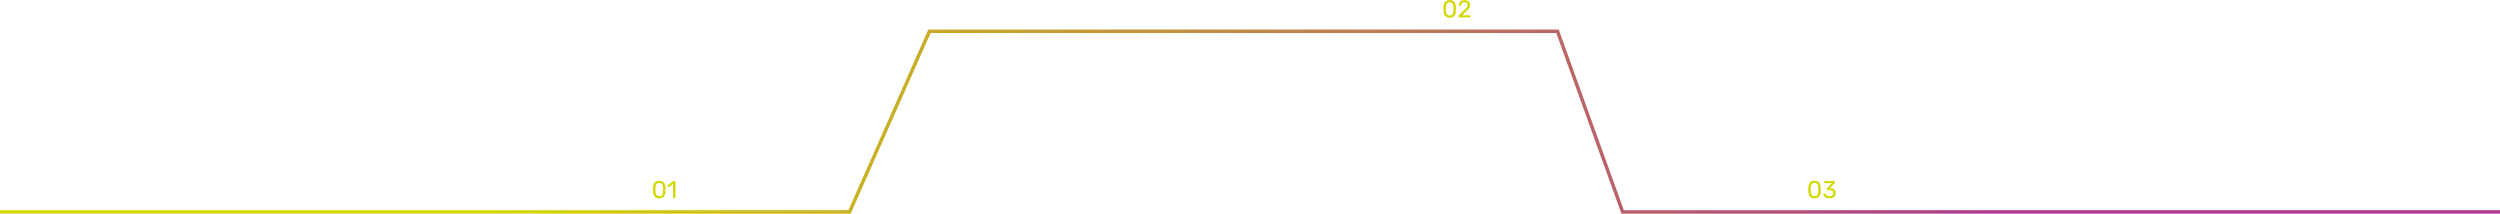 <svg xmlns="http://www.w3.org/2000/svg" width="1439" height="123" viewBox="0 0 1439 123" fill="none"><path d="M379.438 114.14C378.794 114.14 378.248 114.042 377.8 113.846C377.361 113.641 377.002 113.361 376.722 113.006C376.442 112.651 376.237 112.245 376.106 111.788C375.985 111.331 375.915 110.845 375.896 110.332C375.887 110.08 375.877 109.814 375.868 109.534C375.868 109.254 375.868 108.974 375.868 108.694C375.877 108.405 375.887 108.129 375.896 107.868C375.905 107.355 375.975 106.869 376.106 106.412C376.246 105.945 376.451 105.539 376.722 105.194C377.002 104.839 377.366 104.564 377.814 104.368C378.262 104.163 378.803 104.06 379.438 104.06C380.082 104.06 380.623 104.163 381.062 104.368C381.51 104.564 381.874 104.839 382.154 105.194C382.434 105.539 382.639 105.945 382.77 106.412C382.91 106.869 382.985 107.355 382.994 107.868C383.003 108.129 383.008 108.405 383.008 108.694C383.017 108.974 383.017 109.254 383.008 109.534C383.008 109.814 383.003 110.08 382.994 110.332C382.985 110.845 382.91 111.331 382.77 111.788C382.639 112.245 382.434 112.651 382.154 113.006C381.883 113.361 381.524 113.641 381.076 113.846C380.637 114.042 380.091 114.14 379.438 114.14ZM379.438 112.95C380.166 112.95 380.703 112.712 381.048 112.236C381.403 111.751 381.585 111.093 381.594 110.262C381.613 109.991 381.622 109.73 381.622 109.478C381.622 109.217 381.622 108.96 381.622 108.708C381.622 108.447 381.613 108.19 381.594 107.938C381.585 107.126 381.403 106.477 381.048 105.992C380.703 105.497 380.166 105.25 379.438 105.25C378.719 105.25 378.183 105.497 377.828 105.992C377.483 106.477 377.301 107.126 377.282 107.938C377.282 108.19 377.277 108.447 377.268 108.708C377.268 108.96 377.268 109.217 377.268 109.478C377.277 109.73 377.282 109.991 377.282 110.262C377.301 111.093 377.487 111.751 377.842 112.236C378.197 112.712 378.729 112.95 379.438 112.95ZM387.751 114C387.657 114 387.578 113.972 387.513 113.916C387.457 113.851 387.429 113.771 387.429 113.678V105.838L385.105 107.63C385.03 107.686 384.951 107.709 384.867 107.7C384.783 107.691 384.713 107.649 384.657 107.574L384.293 107.112C384.237 107.028 384.213 106.944 384.223 106.86C384.241 106.776 384.288 106.706 384.363 106.65L387.415 104.298C387.48 104.251 387.541 104.223 387.597 104.214C387.653 104.205 387.713 104.2 387.779 104.2H388.493C388.586 104.2 388.661 104.233 388.717 104.298C388.773 104.354 388.801 104.429 388.801 104.522V113.678C388.801 113.771 388.773 113.851 388.717 113.916C388.661 113.972 388.586 114 388.493 114H387.751Z" fill="#D3D800"></path><path d="M834.438 10.14C833.794 10.14 833.248 10.042 832.8 9.846C832.361 9.641 832.002 9.361 831.722 9.006C831.442 8.651 831.237 8.245 831.106 7.788C830.985 7.331 830.915 6.845 830.896 6.332C830.887 6.08 830.877 5.814 830.868 5.534C830.868 5.254 830.868 4.974 830.868 4.694C830.877 4.405 830.887 4.129 830.896 3.868C830.905 3.355 830.975 2.869 831.106 2.412C831.246 1.945 831.451 1.539 831.722 1.194C832.002 0.839 832.366 0.564 832.814 0.368C833.262 0.163 833.803 0.06 834.438 0.06C835.082 0.06 835.623 0.163 836.062 0.368C836.51 0.564 836.874 0.839 837.154 1.194C837.434 1.539 837.639 1.945 837.77 2.412C837.91 2.869 837.985 3.355 837.994 3.868C838.003 4.129 838.008 4.405 838.008 4.694C838.017 4.974 838.017 5.254 838.008 5.534C838.008 5.814 838.003 6.08 837.994 6.332C837.985 6.845 837.91 7.331 837.77 7.788C837.639 8.245 837.434 8.651 837.154 9.006C836.883 9.361 836.524 9.641 836.076 9.846C835.637 10.042 835.091 10.14 834.438 10.14ZM834.438 8.95C835.166 8.95 835.703 8.712 836.048 8.236C836.403 7.751 836.585 7.093 836.594 6.262C836.613 5.991 836.622 5.73 836.622 5.478C836.622 5.217 836.622 4.96 836.622 4.708C836.622 4.447 836.613 4.19 836.594 3.938C836.585 3.126 836.403 2.477 836.048 1.992C835.703 1.497 835.166 1.25 834.438 1.25C833.719 1.25 833.183 1.497 832.828 1.992C832.483 2.477 832.301 3.126 832.282 3.938C832.282 4.19 832.277 4.447 832.268 4.708C832.268 4.96 832.268 5.217 832.268 5.478C832.277 5.73 832.282 5.991 832.282 6.262C832.301 7.093 832.487 7.751 832.842 8.236C833.197 8.712 833.729 8.95 834.438 8.95ZM839.895 10C839.801 10 839.722 9.972 839.657 9.916C839.601 9.851 839.573 9.771 839.573 9.678V9.23C839.573 9.146 839.596 9.053 839.643 8.95C839.689 8.847 839.783 8.735 839.923 8.614L842.891 5.646C843.367 5.245 843.74 4.904 844.011 4.624C844.291 4.335 844.487 4.059 844.599 3.798C844.72 3.537 844.781 3.266 844.781 2.986C844.781 2.454 844.631 2.034 844.333 1.726C844.034 1.409 843.591 1.25 843.003 1.25C842.629 1.25 842.307 1.329 842.037 1.488C841.766 1.637 841.551 1.847 841.393 2.118C841.243 2.379 841.145 2.678 841.099 3.014C841.08 3.135 841.029 3.219 840.945 3.266C840.87 3.313 840.8 3.336 840.735 3.336H840.007C839.923 3.336 839.853 3.313 839.797 3.266C839.741 3.21 839.713 3.145 839.713 3.07C839.722 2.715 839.797 2.361 839.937 2.006C840.077 1.642 840.282 1.315 840.553 1.026C840.833 0.737 841.173 0.503 841.575 0.326C841.985 0.139 842.461 0.046 843.003 0.046C843.74 0.046 844.342 0.181 844.809 0.452C845.285 0.713 845.635 1.063 845.859 1.502C846.083 1.941 846.195 2.421 846.195 2.944C846.195 3.355 846.125 3.733 845.985 4.078C845.845 4.414 845.639 4.745 845.369 5.072C845.107 5.389 844.781 5.716 844.389 6.052L841.701 8.782H846.069C846.171 8.782 846.251 8.81 846.307 8.866C846.372 8.922 846.405 9.001 846.405 9.104V9.678C846.405 9.771 846.372 9.851 846.307 9.916C846.251 9.972 846.171 10 846.069 10H839.895Z" fill="#D3D800"></path><path d="M1044.44 114.14C1043.79 114.14 1043.25 114.042 1042.8 113.846C1042.36 113.641 1042 113.361 1041.72 113.006C1041.44 112.651 1041.24 112.245 1041.11 111.788C1040.98 111.331 1040.91 110.845 1040.9 110.332C1040.89 110.08 1040.88 109.814 1040.87 109.534C1040.87 109.254 1040.87 108.974 1040.87 108.694C1040.88 108.405 1040.89 108.129 1040.9 107.868C1040.91 107.355 1040.98 106.869 1041.11 106.412C1041.25 105.945 1041.45 105.539 1041.72 105.194C1042 104.839 1042.37 104.564 1042.81 104.368C1043.26 104.163 1043.8 104.06 1044.44 104.06C1045.08 104.06 1045.62 104.163 1046.06 104.368C1046.51 104.564 1046.87 104.839 1047.15 105.194C1047.43 105.539 1047.64 105.945 1047.77 106.412C1047.91 106.869 1047.98 107.355 1047.99 107.868C1048 108.129 1048.01 108.405 1048.01 108.694C1048.02 108.974 1048.02 109.254 1048.01 109.534C1048.01 109.814 1048 110.08 1047.99 110.332C1047.98 110.845 1047.91 111.331 1047.77 111.788C1047.64 112.245 1047.43 112.651 1047.15 113.006C1046.88 113.361 1046.52 113.641 1046.08 113.846C1045.64 114.042 1045.09 114.14 1044.44 114.14ZM1044.44 112.95C1045.17 112.95 1045.7 112.712 1046.05 112.236C1046.4 111.751 1046.58 111.093 1046.59 110.262C1046.61 109.991 1046.62 109.73 1046.62 109.478C1046.62 109.217 1046.62 108.96 1046.62 108.708C1046.62 108.447 1046.61 108.19 1046.59 107.938C1046.58 107.126 1046.4 106.477 1046.05 105.992C1045.7 105.497 1045.17 105.25 1044.44 105.25C1043.72 105.25 1043.18 105.497 1042.83 105.992C1042.48 106.477 1042.3 107.126 1042.28 107.938C1042.28 108.19 1042.28 108.447 1042.27 108.708C1042.27 108.96 1042.27 109.217 1042.27 109.478C1042.28 109.73 1042.28 109.991 1042.28 110.262C1042.3 111.093 1042.49 111.751 1042.84 112.236C1043.2 112.712 1043.73 112.95 1044.44 112.95ZM1053.06 114.14C1052.47 114.14 1051.96 114.07 1051.52 113.93C1051.08 113.781 1050.71 113.585 1050.41 113.342C1050.11 113.099 1049.89 112.833 1049.73 112.544C1049.58 112.255 1049.5 111.956 1049.49 111.648C1049.49 111.564 1049.52 111.499 1049.57 111.452C1049.63 111.405 1049.7 111.382 1049.78 111.382H1050.47C1050.55 111.382 1050.63 111.401 1050.69 111.438C1050.76 111.475 1050.81 111.555 1050.86 111.676C1050.95 112.012 1051.11 112.273 1051.34 112.46C1051.57 112.647 1051.84 112.777 1052.13 112.852C1052.44 112.917 1052.75 112.95 1053.06 112.95C1053.7 112.95 1054.23 112.796 1054.63 112.488C1055.03 112.18 1055.23 111.727 1055.23 111.13C1055.23 110.523 1055.05 110.089 1054.68 109.828C1054.32 109.567 1053.81 109.436 1053.17 109.436H1051.84C1051.75 109.436 1051.67 109.408 1051.6 109.352C1051.55 109.296 1051.52 109.217 1051.52 109.114V108.736C1051.52 108.652 1051.53 108.582 1051.56 108.526C1051.6 108.461 1051.64 108.405 1051.67 108.358L1054.39 105.39H1050.26C1050.17 105.39 1050.09 105.362 1050.02 105.306C1049.96 105.25 1049.94 105.171 1049.94 105.068V104.536C1049.94 104.433 1049.96 104.354 1050.02 104.298C1050.09 104.233 1050.17 104.2 1050.26 104.2H1055.84C1055.95 104.2 1056.03 104.233 1056.08 104.298C1056.15 104.354 1056.18 104.433 1056.18 104.536V105.04C1056.18 105.105 1056.16 105.166 1056.12 105.222C1056.1 105.269 1056.06 105.315 1056.03 105.362L1053.32 108.372L1053.55 108.386C1054.16 108.405 1054.7 108.517 1055.16 108.722C1055.63 108.927 1055.98 109.235 1056.24 109.646C1056.5 110.047 1056.63 110.556 1056.63 111.172C1056.63 111.797 1056.47 112.334 1056.17 112.782C1055.86 113.221 1055.43 113.557 1054.89 113.79C1054.35 114.023 1053.74 114.14 1053.06 114.14Z" fill="#D3D800"></path><path d="M0 122H489L535 18H896.5L934 122H1439" stroke="url(#paint0_linear_69_5957)" stroke-width="2"></path><defs><linearGradient id="paint0_linear_69_5957" x1="0" y1="70" x2="1439" y2="70" gradientUnits="userSpaceOnUse"><stop offset="0.196" stop-color="#D3D800"></stop><stop offset="0.796" stop-color="#B03A8D"></stop></linearGradient></defs></svg>